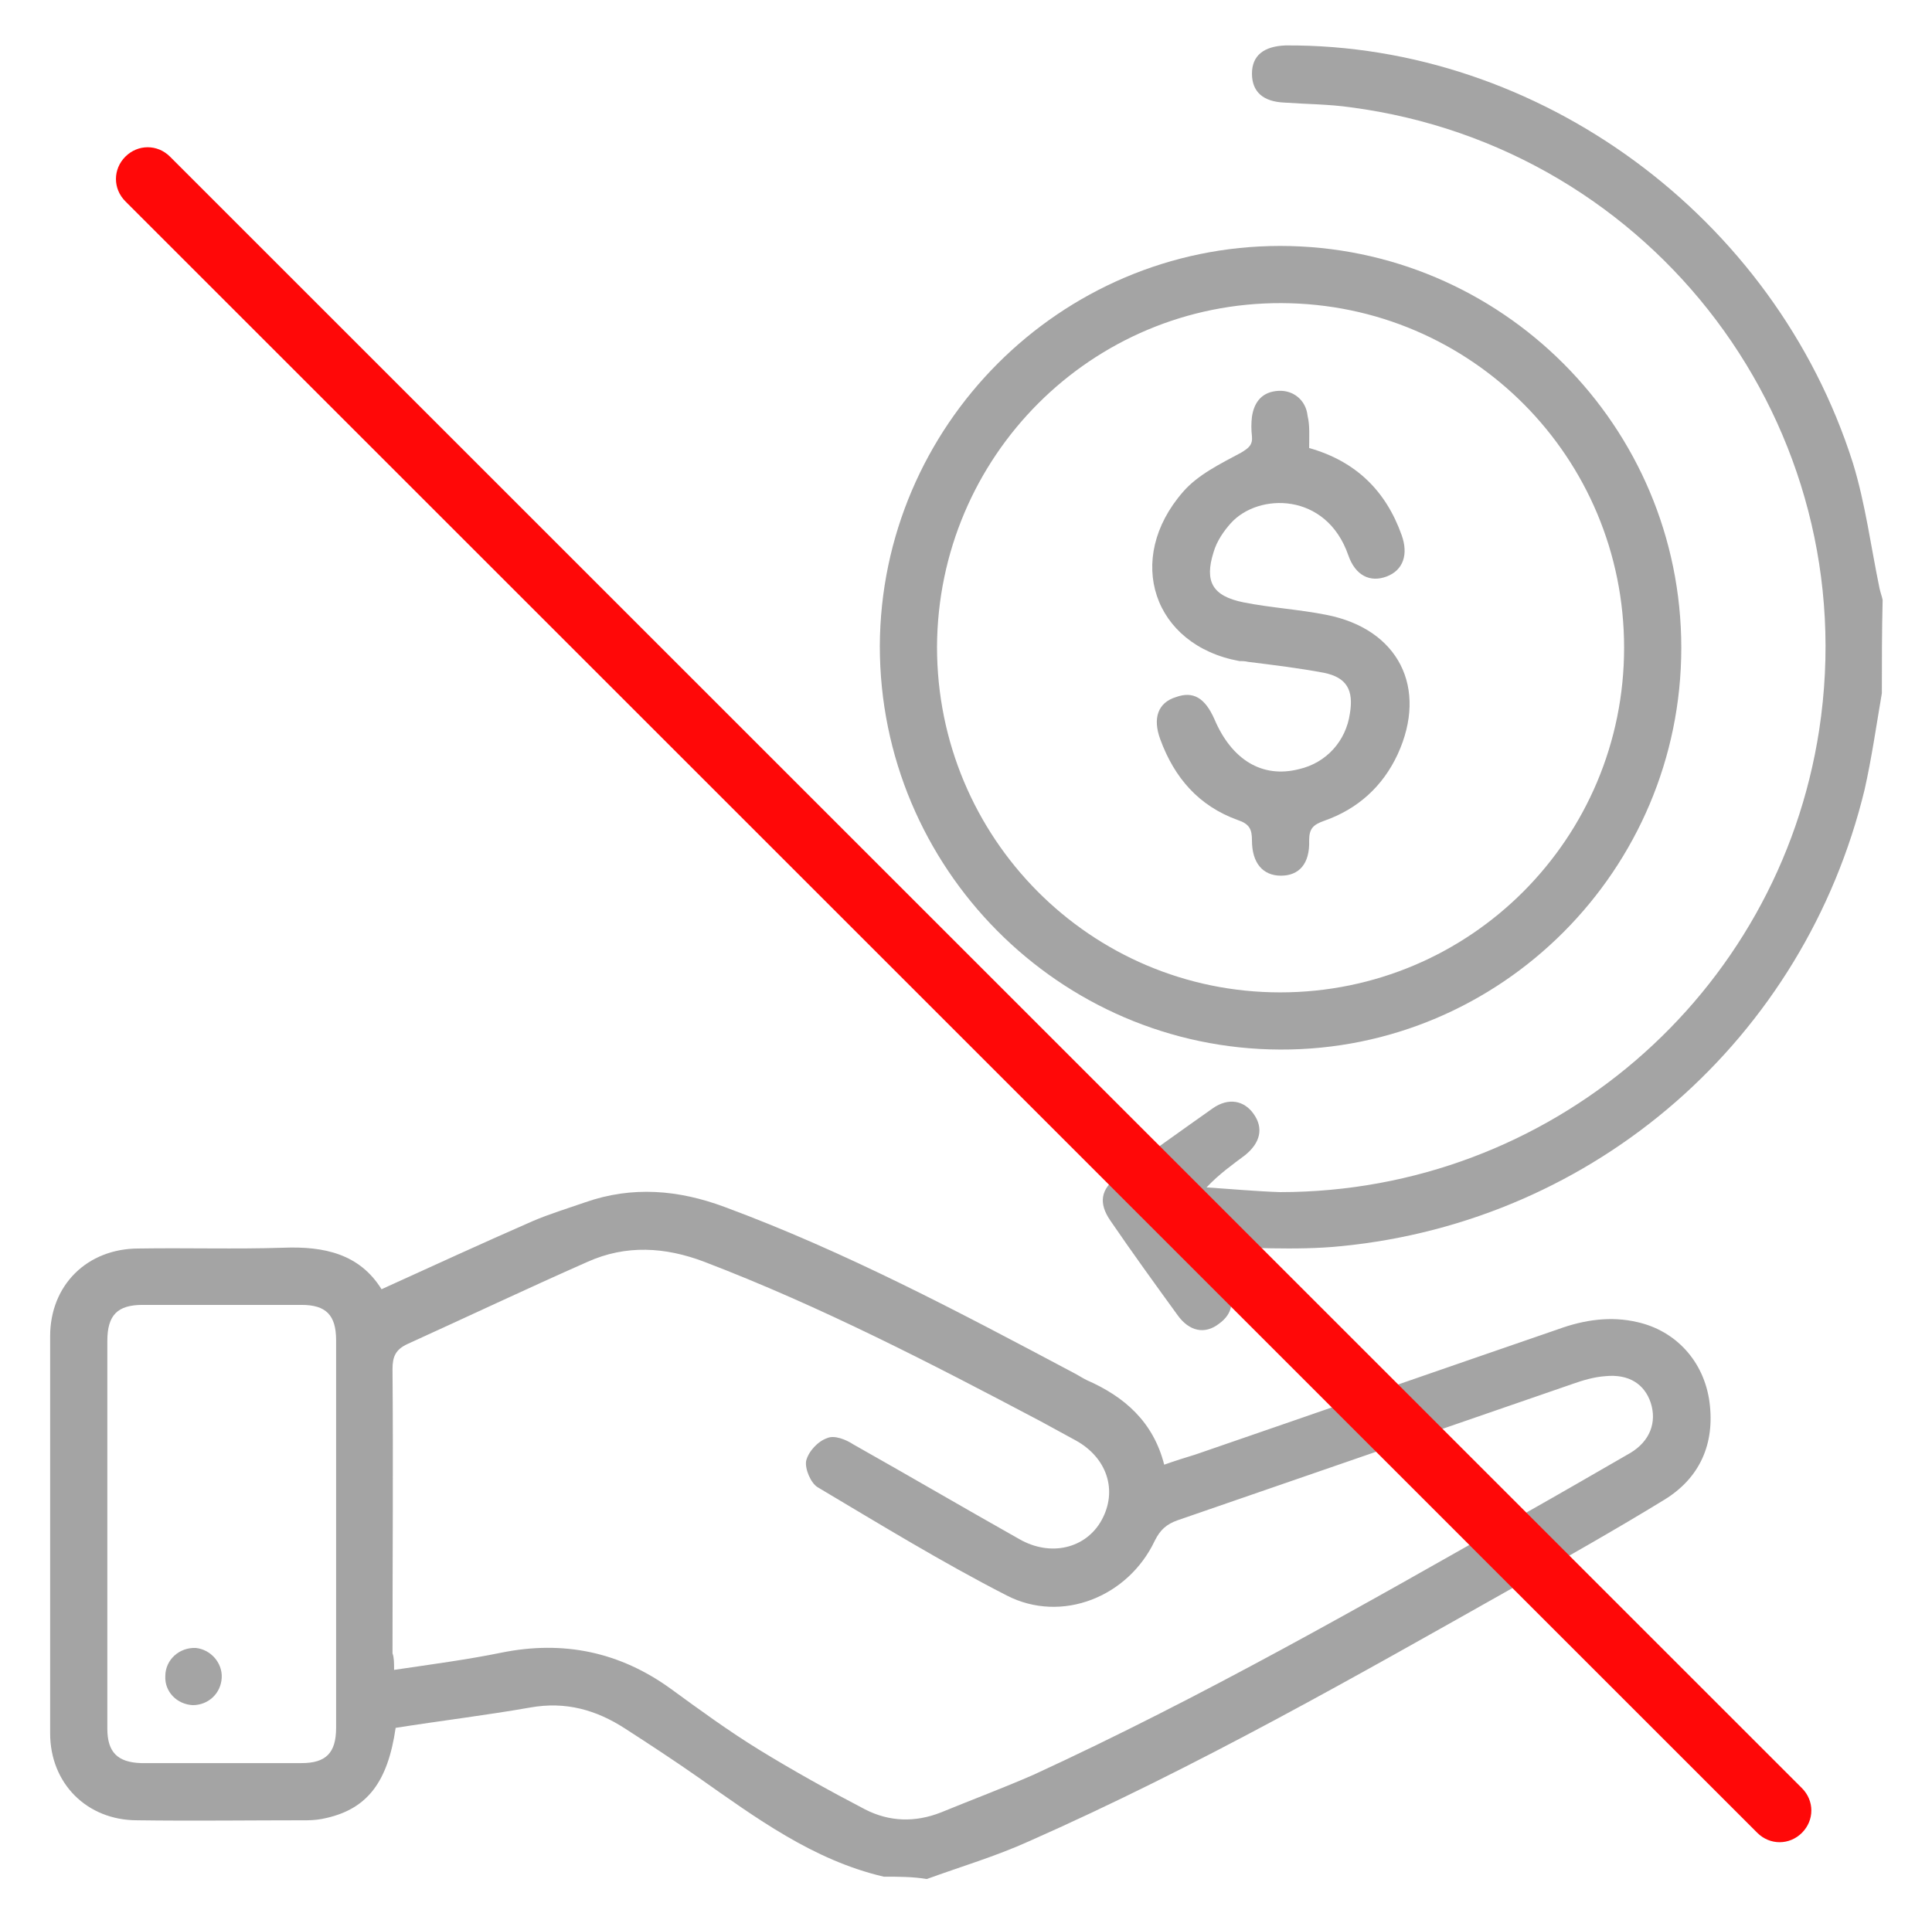 <?xml version="1.0" encoding="utf-8"?>
<!-- Generator: Adobe Illustrator 27.2.0, SVG Export Plug-In . SVG Version: 6.00 Build 0)  -->
<svg version="1.1" id="Layer_1" xmlns="http://www.w3.org/2000/svg" xmlns:xlink="http://www.w3.org/1999/xlink" x="0px" y="0px"
	 viewBox="0 0 246.6 245.5" style="enable-background:new 0 0 246.6 245.5;" xml:space="preserve">
<style type="text/css">
	.st0{fill:#A4A4A4;}
	.st1{fill:#FF0808;}
</style>
<g>
	<path class="st0" d="M112.8,239.6c-9-2.1-16.3-7.5-23.7-12.7c-3-2.1-6.2-4.2-9.3-6.2c-3.7-2.4-7.6-3.5-12.1-2.7
		c-5.7,1-11.5,1.7-17.2,2.6c-1,6.9-3.6,10.3-8.8,11.5c-0.8,0.2-1.7,0.3-2.5,0.3c-7.2,0-14.5,0.1-21.7,0c-6.4,0-11.1-4.7-11.1-11.1
		c0-16.9,0-33.8,0-50.7c0-6.5,4.7-11.2,11.3-11.2c6.2-0.1,12.3,0.1,18.5-0.1c5.2-0.2,9.7,0.8,12.5,5.3c6.6-3,12.9-5.9,19.3-8.7
		c2.1-0.9,4.4-1.6,6.7-2.4c6-2.1,11.9-1.6,17.8,0.6c15.4,5.7,29.9,13.4,44.4,21.1c0.6,0.3,1.2,0.7,1.8,1c4.8,2.1,8.5,5.3,9.9,10.8
		c1.4-0.5,2.7-0.9,4-1.3c15.4-5.3,30.9-10.7,46.3-16c3.3-1.2,6.7-1.7,10.1-0.9c4.9,1.1,8.5,5,9.2,10.2c0.7,5.3-1.2,9.7-5.8,12.5
		c-6.2,3.8-12.6,7.4-18.9,11c-20.4,11.5-40.7,23.1-62.2,32.6c-4.2,1.9-8.6,3.2-13,4.8C116.5,239.6,114.6,239.6,112.8,239.6z
		 M50.3,213.2c4.7-0.7,9.3-1.3,13.7-2.2c7.9-1.6,15.1-0.1,21.6,4.6c3.7,2.7,7.4,5.4,11.3,7.8c4.4,2.7,8.9,5.2,13.5,7.6
		c3.1,1.6,6.4,1.7,9.7,0.4c3.9-1.6,7.9-3.1,11.8-4.8c21.5-9.9,42-21.6,62.6-33.3c4.6-2.6,9.1-5.2,13.6-7.8c2.5-1.5,3.4-3.9,2.6-6.4
		c-0.8-2.4-2.8-3.7-5.8-3.4c-1.4,0.1-2.8,0.5-4.2,1c-16.8,5.8-33.6,11.6-50.4,17.4c-1.4,0.5-2.2,1.2-2.9,2.6
		c-3.4,7.2-11.9,10.6-18.9,7c-8.2-4.2-16.2-9.1-24.1-13.8c-0.9-0.5-1.7-2.4-1.5-3.4c0.3-1.2,1.5-2.5,2.7-2.9
		c0.9-0.4,2.4,0.2,3.3,0.8c7.1,4,14.1,8.1,21.2,12.1c4,2.3,8.5,1.2,10.5-2.4c2.1-3.8,0.7-8-3.3-10.2c-1.5-0.8-2.9-1.6-4.4-2.4
		c-14-7.4-28.1-14.7-43-20.4c-5-1.9-10-2.2-14.9,0c-7.7,3.4-15.3,7-23,10.5c-1.5,0.7-1.9,1.6-1.9,3.2c0.1,12.1,0,24.2,0,36.3
		C50.3,211.6,50.3,212.3,50.3,213.2z M13.7,195.8c0,8.3,0,16.6,0,24.9c0,3,1.3,4.3,4.3,4.4c6.8,0,13.7,0,20.5,0
		c3.1,0,4.4-1.3,4.4-4.5c0-16.5,0-33,0-49.5c0-3.2-1.3-4.5-4.4-4.5c-6.8,0-13.5,0-20.3,0c-3.2,0-4.5,1.3-4.5,4.6
		C13.7,179.4,13.7,187.6,13.7,195.8z"/>
	<path class="st0" d="M240.2,88.5c-0.7,4.1-1.3,8.3-2.2,12.3c-7.7,31.8-34.3,55.1-66.8,58.3c-5.9,0.6-12,0.1-18.1,0.1
		c1.1,1.5,2.2,3,3.2,4.6c1.4,2.1,1.1,3.9-0.7,5.2c-1.8,1.4-3.8,1-5.3-1.1c-2.9-4-5.8-8-8.6-12.1c-1.5-2.2-1.2-4,0.9-5.5
		c4-3,8.1-5.9,12.2-8.8c2-1.4,4-1,5.2,0.7c1.3,1.8,0.9,3.7-1.1,5.3c-1.6,1.2-3.3,2.4-4.9,4.1c3.1,0.2,6.3,0.5,9.4,0.6
		c34.4,0,63.6-25.1,68.8-59c5.9-38.6-21-74.4-59.8-79.5c-2.8-0.4-5.6-0.4-8.4-0.6c-2.8-0.1-4.2-1.4-4.2-3.7s1.5-3.5,4.3-3.6
		c32.3-0.2,62.4,21.8,72.4,53.3c1.6,5.2,2.3,10.7,3.4,16c0.1,0.5,0.3,1,0.4,1.5C240.2,80.6,240.2,84.5,240.2,88.5z"/>
	<path class="st0" d="M163.4,31.4c28.2,0,51.2,23,51.2,51.3s-23,51.4-51.2,51.3s-51.1-23.2-51.1-51.5
		C112.4,54.4,135.3,31.4,163.4,31.4z M207.3,82.7c0-24.3-19.5-43.9-43.7-44c-24.3-0.1-43.9,19.6-44,43.9c0,24.4,19.6,44.1,43.8,44.1
		C187.7,126.7,207.3,107,207.3,82.7z"/>
	<path class="st0" d="M28.3,214.2c-0.1,2-1.7,3.5-3.7,3.5c-2-0.1-3.6-1.7-3.5-3.7c0-2.1,1.8-3.7,3.9-3.6
		C26.9,210.6,28.4,212.3,28.3,214.2z"/>
	<path class="st0" d="M167.1,57.2c6,1.7,9.8,5.5,11.8,11.1c0.9,2.5,0.2,4.5-1.9,5.3c-2.1,0.8-4-0.1-4.9-2.7c-2.8-8.1-11.5-8-15-4.1
		c-0.9,1-1.8,2.3-2.2,3.7c-1.2,3.8-0.1,5.6,3.8,6.4c3.5,0.7,7.1,0.9,10.6,1.6c9.2,1.8,13,9.3,9.1,17.8c-1.9,4.1-5.1,7-9.4,8.5
		c-1.4,0.5-1.9,1-1.9,2.5c0.1,3-1.3,4.5-3.6,4.5s-3.7-1.6-3.7-4.5c0-1.4-0.3-2.1-1.8-2.6c-5-1.8-8.1-5.4-9.9-10.3
		c-1-2.7-0.3-4.7,2-5.4c2.2-0.8,3.7,0.1,4.9,2.8c2.2,5.2,6.1,7.6,10.8,6.4c3.5-0.8,6-3.6,6.5-7.1c0.5-3-0.4-4.6-3.3-5.2
		c-3.2-0.6-6.5-1-9.7-1.4c-0.4-0.1-0.8-0.1-1.1-0.1c-11-2-14.7-13-7.2-21.6c1.9-2.2,4.8-3.6,7.4-5c1-0.6,1.5-1,1.4-2.1
		c-0.1-0.8-0.1-1.7,0-2.5c0.3-2,1.4-3.2,3.4-3.3c1.9-0.1,3.5,1.2,3.7,3.2C167.2,54.3,167.1,55.7,167.1,57.2z"/>
</g>
<g>
	<path class="st1" d="M224.3,234L16,25.7c-1.6-1.6-1.6-4.1,0-5.7l0,0c1.6-1.6,4.1-1.6,5.7,0L230,228.3c1.6,1.6,1.6,4.1,0,5.7l0,0
		C228.4,235.6,225.9,235.6,224.3,234z"/>
</g>
</svg>
